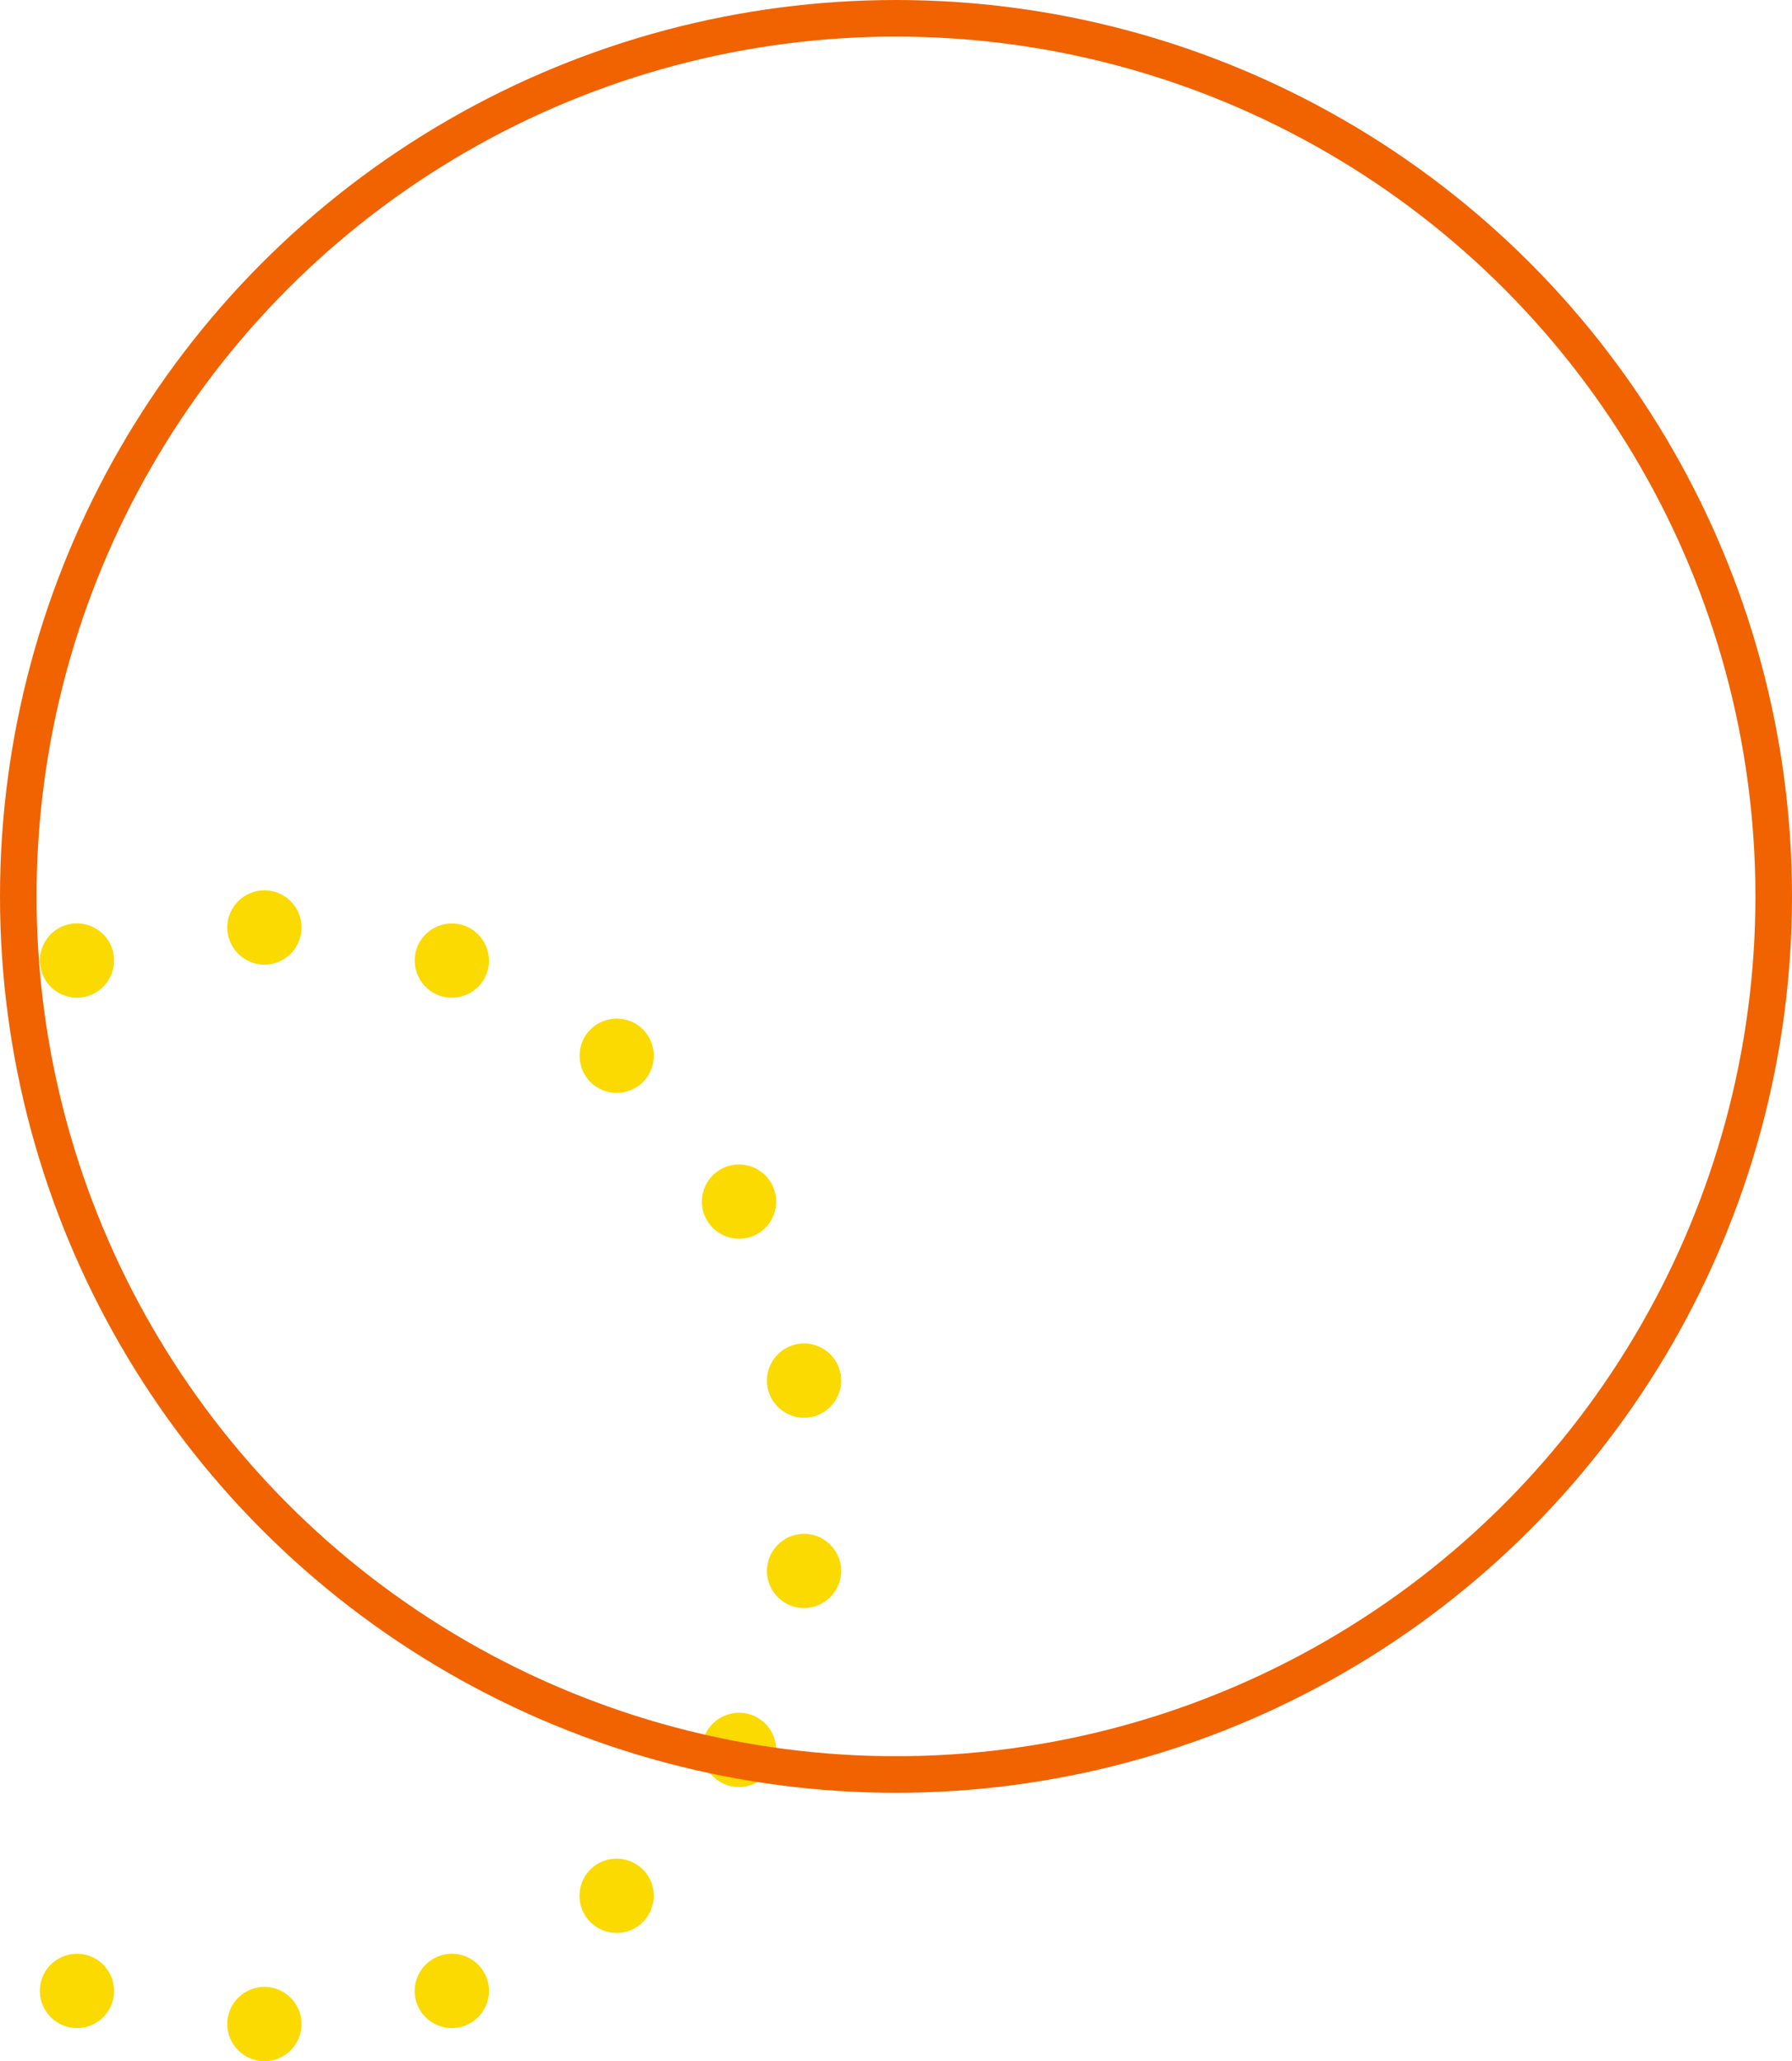 <?xml version="1.0" encoding="UTF-8"?><svg id="_レイヤー_2" xmlns="http://www.w3.org/2000/svg" viewBox="0 0 245 281.67"><defs><style>.cls-1{fill:#fada00;}.cls-2{fill:none;stroke:#f06300;stroke-miterlimit:10;stroke-width:5px;}</style></defs><g id="design"><path class="cls-1" d="m36.15,131.83h0c-2.79,0-5.08-2.29-5.08-5.08s2.28-5.08,5.08-5.08,5.08,2.29,5.08,5.08h0c0,2.79-2.28,5.08-5.08,5.08"/><path class="cls-1" d="m12.26,136.04h0c-2.63.96-5.55-.41-6.51-3.04-.95-2.62.41-5.55,3.04-6.51h0c2.62-.96,5.55.41,6.51,3.04.95,2.62-.41,5.55-3.04,6.51"/><path class="cls-1" d="m12.26,267.3h0c2.63.96,3.99,3.88,3.04,6.51-.95,2.63-3.88,3.99-6.51,3.04-2.62-.96-3.99-3.88-3.04-6.51s3.89-3.99,6.51-3.04"/><path class="cls-1" d="m36.15,271.52h0c2.79,0,5.08,2.29,5.08,5.08h0c0,2.79-2.28,5.08-5.08,5.08s-5.08-2.29-5.08-5.08h0c0-2.79,2.28-5.08,5.08-5.08"/><path class="cls-1" d="m60.04,267.3h0c2.63-.96,5.56.41,6.51,3.04.96,2.62-.41,5.55-3.04,6.51h0c-2.62.96-5.55-.41-6.51-3.03h0c-.96-2.63.41-5.56,3.04-6.51"/><path class="cls-1" d="m81.04,255.18h0c2.14-1.8,5.36-1.51,7.16.63,1.8,2.14,1.51,5.36-.63,7.16-2.14,1.8-5.36,1.51-7.16-.63-1.8-2.14-1.51-5.36.63-7.16"/><path class="cls-1" d="m96.64,236.6h0c1.4-2.42,4.52-3.26,6.94-1.86,2.42,1.4,3.26,4.52,1.86,6.94-1.4,2.42-4.52,3.26-6.94,1.86-2.42-1.4-3.26-4.52-1.86-6.94"/><path class="cls-1" d="m104.93,213.8h0c.49-2.75,3.13-4.6,5.88-4.12,2.75.49,4.61,3.13,4.12,5.88-.49,2.75-3.13,4.6-5.88,4.12-2.75-.48-4.61-3.13-4.12-5.88"/><path class="cls-1" d="m104.93,189.55h0c-.49-2.75,1.37-5.4,4.12-5.88,2.75-.49,5.4,1.37,5.88,4.12.49,2.75-1.37,5.4-4.12,5.88-2.75.48-5.4-1.37-5.88-4.12"/><path class="cls-1" d="m96.64,166.75h0c-1.4-2.42-.56-5.54,1.86-6.94h0c2.42-1.4,5.54-.56,6.94,1.86h0c1.4,2.42.56,5.54-1.86,6.94-2.42,1.4-5.54.56-6.94-1.86"/><path class="cls-1" d="m81.05,148.17h0c-2.14-1.8-2.42-5.02-.63-7.16,1.8-2.14,5.02-2.42,7.16-.63,2.14,1.8,2.42,5.02.63,7.16s-5.02,2.42-7.16.63"/><path class="cls-1" d="m60.04,136.05h0c-2.62-.96-3.99-3.88-3.04-6.51h0c.96-2.63,3.88-3.99,6.51-3.04,2.62.96,3.99,3.88,3.04,6.51h0c-.96,2.63-3.88,3.99-6.51,3.04"/><circle class="cls-2" cx="122.5" cy="122.5" r="120"/></g></svg>